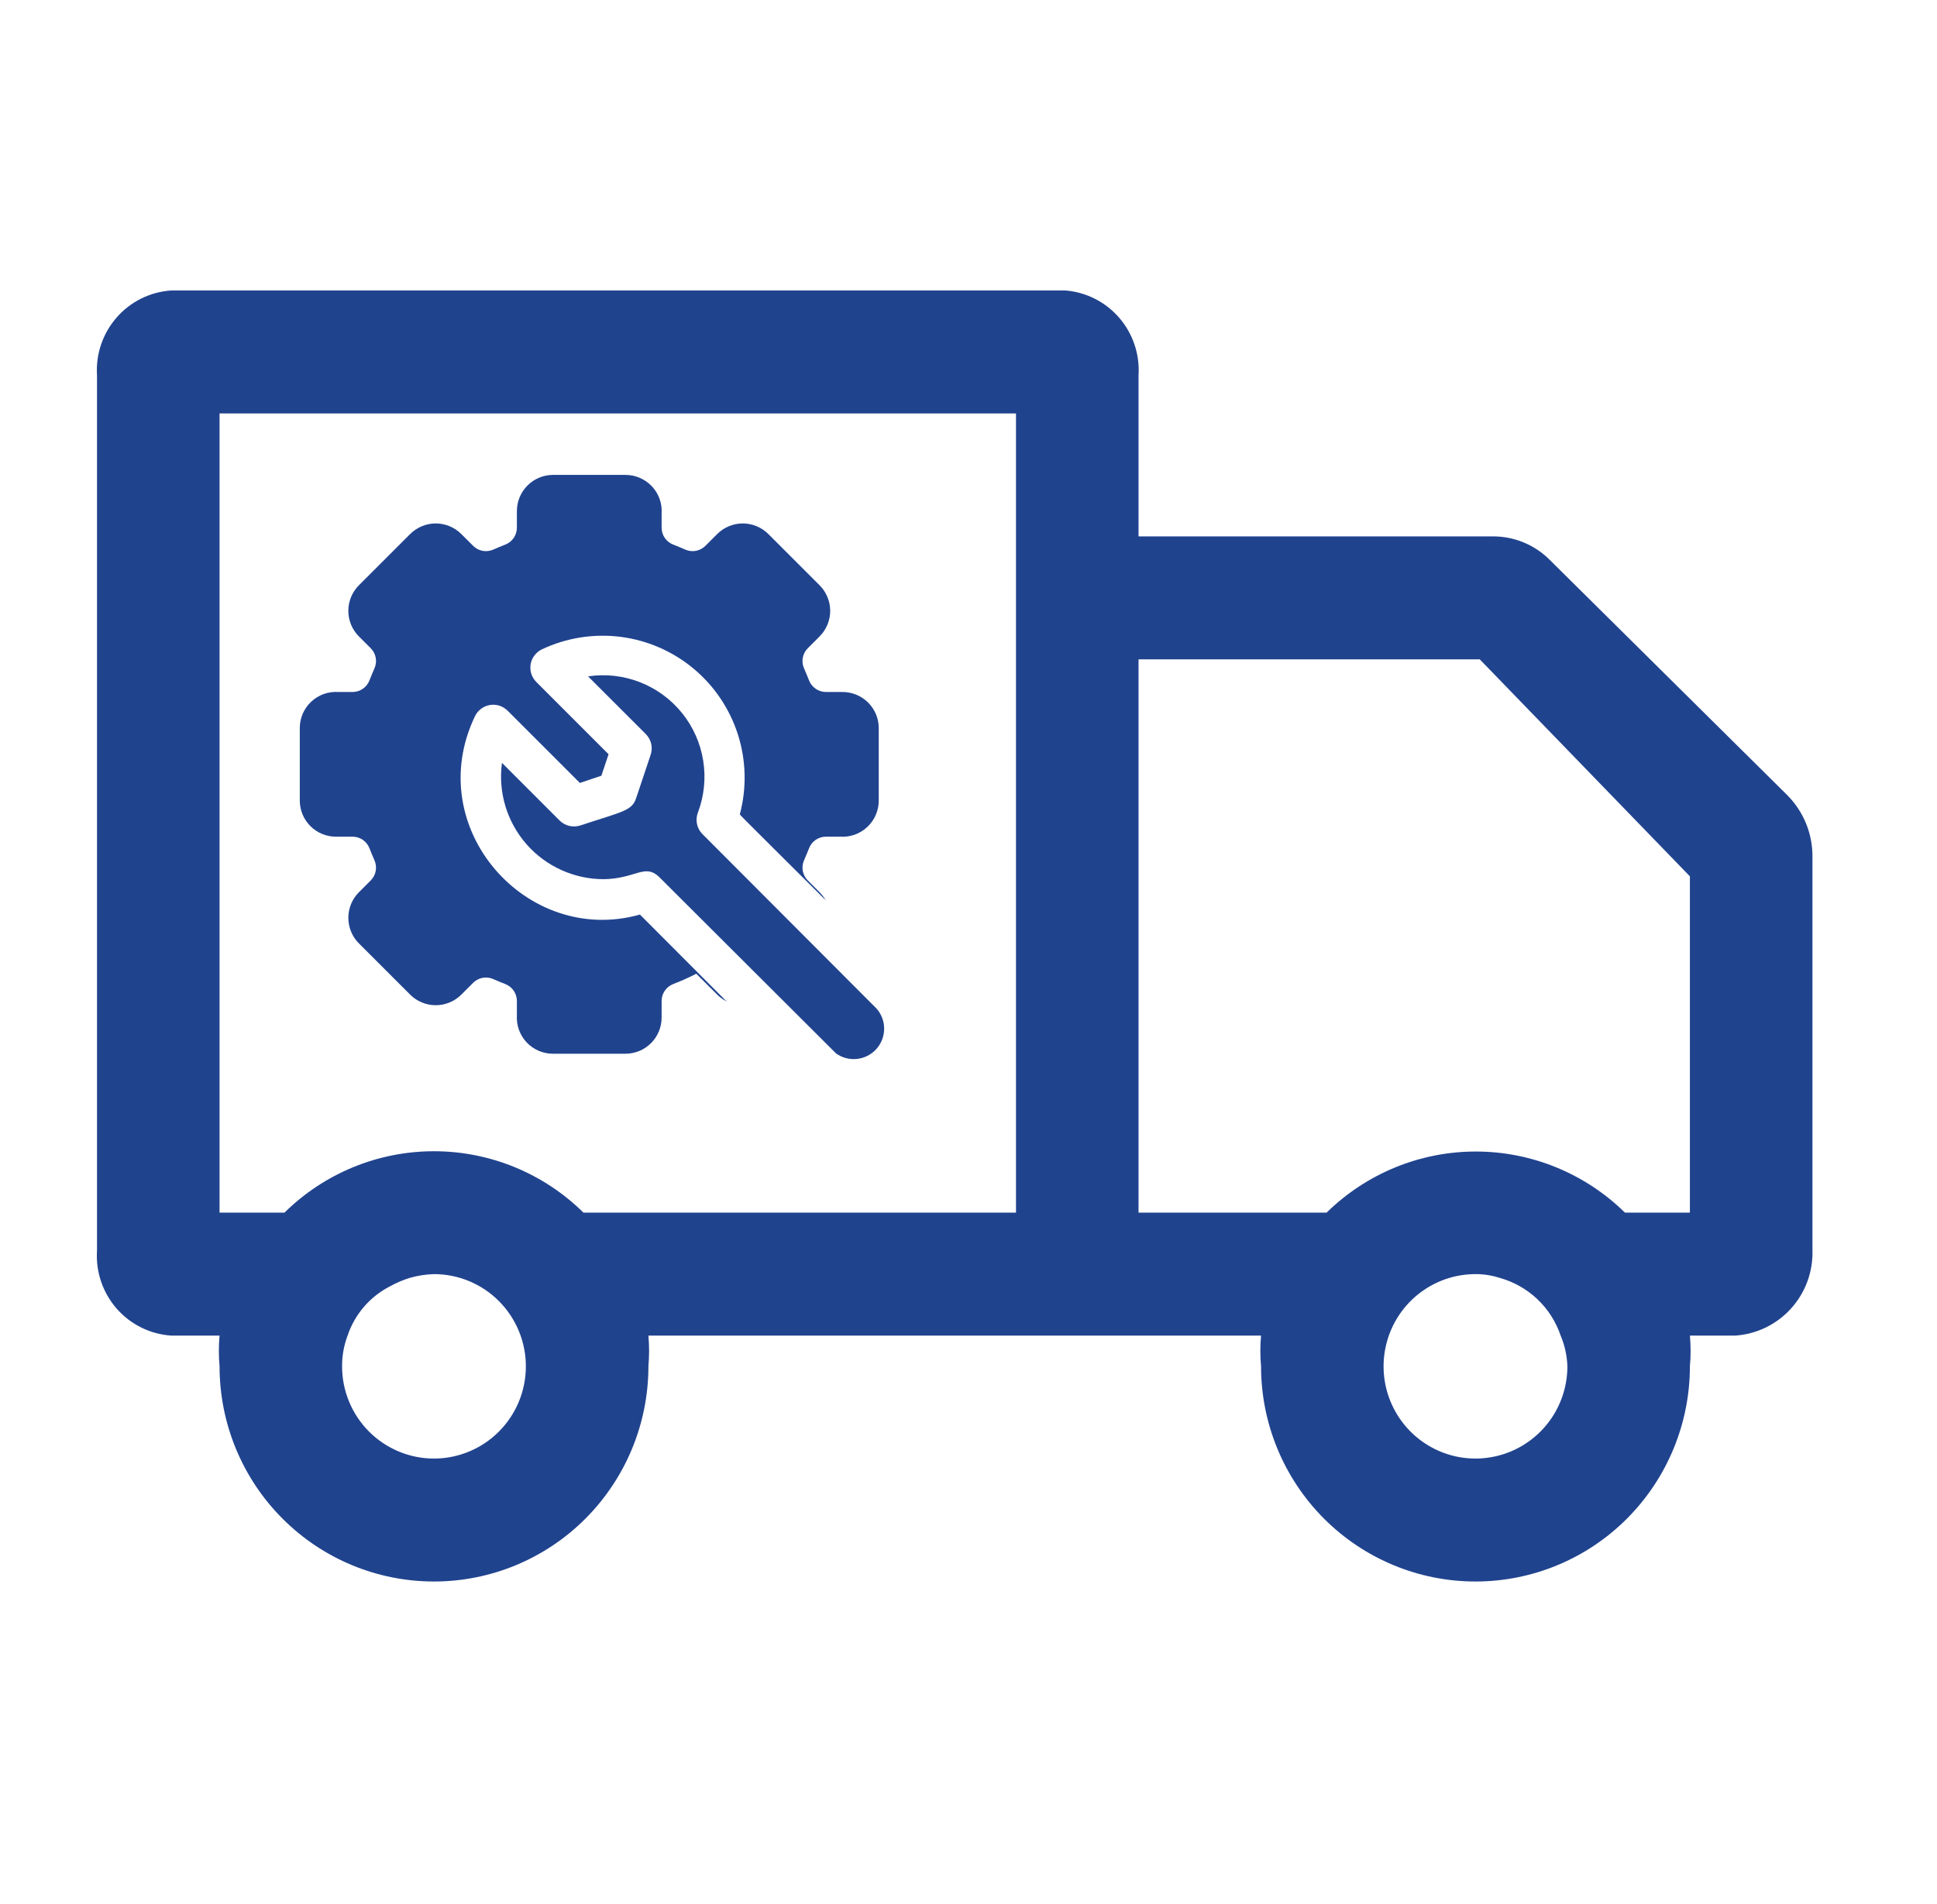 <svg width="60" height="59" viewBox="0 0 60 59" fill="none" xmlns="http://www.w3.org/2000/svg">
<rect width="60" height="59" fill="white"/>
<path d="M27.22 22.561V24.802C27.22 24.956 27.189 25.108 27.128 25.249C27.067 25.39 26.978 25.517 26.866 25.622C26.754 25.727 26.622 25.808 26.477 25.86C26.333 25.912 26.179 25.933 26.026 25.923H25.58C25.468 25.924 25.359 25.958 25.267 26.021C25.174 26.085 25.103 26.175 25.062 26.279C25.012 26.405 24.961 26.531 24.905 26.657C24.86 26.76 24.847 26.874 24.867 26.985C24.888 27.095 24.941 27.197 25.02 27.277L25.387 27.644C25.491 27.748 25.574 27.871 25.63 28.008C25.687 28.144 25.716 28.289 25.716 28.437C25.716 28.584 25.687 28.73 25.63 28.866C25.574 29.002 25.491 29.126 25.387 29.23L23.801 30.816C23.697 30.92 23.573 31.003 23.437 31.059C23.301 31.116 23.155 31.145 23.008 31.145C22.861 31.145 22.715 31.116 22.579 31.059C22.443 31.003 22.319 30.92 22.215 30.816L21.568 30.169C21.334 30.29 21.093 30.397 20.848 30.491C20.744 30.532 20.655 30.604 20.592 30.696C20.529 30.788 20.495 30.897 20.494 31.009V31.527C20.494 31.825 20.376 32.11 20.166 32.32C19.956 32.53 19.671 32.648 19.374 32.648H17.132C16.978 32.649 16.826 32.617 16.685 32.557C16.544 32.496 16.417 32.407 16.312 32.295C16.207 32.183 16.126 32.05 16.074 31.906C16.023 31.762 16.001 31.608 16.011 31.455V31.009C16.01 30.897 15.976 30.788 15.912 30.695C15.849 30.603 15.759 30.532 15.655 30.491C15.529 30.44 15.403 30.39 15.277 30.334C15.174 30.289 15.06 30.276 14.949 30.296C14.839 30.317 14.737 30.37 14.658 30.449L14.29 30.816C14.186 30.92 14.063 31.003 13.927 31.059C13.79 31.116 13.645 31.145 13.497 31.145C13.35 31.145 13.204 31.116 13.068 31.059C12.932 31.003 12.808 30.92 12.704 30.816L11.118 29.23C11.014 29.126 10.931 29.002 10.875 28.866C10.819 28.73 10.79 28.584 10.79 28.437C10.79 28.289 10.819 28.144 10.875 28.008C10.931 27.871 11.014 27.748 11.118 27.644L11.485 27.277C11.564 27.197 11.618 27.095 11.638 26.985C11.659 26.874 11.645 26.76 11.6 26.657C11.544 26.531 11.494 26.405 11.443 26.279C11.402 26.175 11.331 26.085 11.239 26.021C11.146 25.958 11.037 25.924 10.925 25.923H10.406C10.109 25.923 9.824 25.805 9.614 25.595C9.404 25.385 9.286 25.099 9.286 24.802V22.561C9.285 22.407 9.317 22.255 9.377 22.114C9.438 21.973 9.527 21.846 9.639 21.741C9.751 21.636 9.884 21.555 10.028 21.503C10.173 21.451 10.326 21.43 10.479 21.44H10.925C11.037 21.439 11.146 21.405 11.239 21.341C11.331 21.278 11.402 21.188 11.443 21.084C11.494 20.958 11.544 20.832 11.6 20.706C11.645 20.603 11.659 20.489 11.638 20.378C11.618 20.268 11.564 20.166 11.485 20.086L11.118 19.719C11.014 19.615 10.931 19.491 10.875 19.355C10.819 19.219 10.79 19.073 10.79 18.926C10.79 18.779 10.819 18.633 10.875 18.497C10.931 18.361 11.014 18.237 11.118 18.133L12.704 16.547C12.808 16.443 12.932 16.36 13.068 16.304C13.204 16.247 13.35 16.218 13.497 16.218C13.645 16.218 13.79 16.247 13.927 16.304C14.063 16.36 14.186 16.443 14.29 16.547L14.658 16.914C14.737 16.993 14.839 17.046 14.949 17.067C15.06 17.087 15.174 17.074 15.277 17.029C15.403 16.973 15.529 16.922 15.655 16.872C15.759 16.831 15.849 16.76 15.912 16.668C15.976 16.575 16.01 16.466 16.011 16.354V15.835C16.011 15.538 16.129 15.253 16.339 15.043C16.549 14.832 16.834 14.714 17.132 14.714H19.374C19.527 14.714 19.679 14.745 19.82 14.806C19.961 14.867 20.088 14.956 20.193 15.068C20.298 15.18 20.379 15.312 20.431 15.457C20.483 15.601 20.504 15.755 20.494 15.908V16.354C20.495 16.466 20.529 16.575 20.593 16.668C20.656 16.76 20.746 16.831 20.85 16.872C20.976 16.922 21.102 16.973 21.229 17.029C21.331 17.074 21.445 17.087 21.556 17.067C21.666 17.046 21.768 16.993 21.848 16.914L22.215 16.547C22.319 16.443 22.443 16.36 22.579 16.304C22.715 16.247 22.861 16.218 23.008 16.218C23.155 16.218 23.301 16.247 23.437 16.304C23.573 16.36 23.697 16.443 23.801 16.547L25.387 18.133C25.491 18.237 25.574 18.361 25.63 18.497C25.687 18.633 25.716 18.779 25.716 18.926C25.716 19.073 25.687 19.219 25.63 19.355C25.574 19.491 25.491 19.615 25.387 19.719L25.02 20.086C24.941 20.166 24.888 20.268 24.867 20.378C24.847 20.489 24.86 20.603 24.905 20.706C24.961 20.832 25.012 20.958 25.062 21.084C25.103 21.188 25.174 21.278 25.267 21.341C25.359 21.405 25.468 21.439 25.58 21.44H26.099C26.396 21.44 26.681 21.558 26.891 21.768C27.102 21.978 27.22 22.263 27.22 22.561Z" fill="#20438E"/>
<path d="M28.022 31.327C28.022 31.634 27.932 31.935 27.762 32.192C27.593 32.449 27.352 32.65 27.069 32.771C26.787 32.892 26.475 32.928 26.172 32.873C25.869 32.819 25.589 32.676 25.367 32.464L18.818 25.916L21.04 23.694L27.535 30.189C27.689 30.336 27.811 30.512 27.895 30.708C27.979 30.904 28.022 31.114 28.022 31.327Z" fill="#20438E"/>
<path d="M19.908 27.007C19.204 27.268 18.438 27.313 17.708 27.136C16.978 26.959 16.318 26.569 15.812 26.014C15.305 25.459 14.976 24.766 14.866 24.023C14.756 23.28 14.871 22.522 15.195 21.844L17.709 24.358L19.041 23.912L19.487 22.579L16.974 20.066C17.651 19.741 18.41 19.627 19.153 19.737C19.896 19.847 20.589 20.176 21.143 20.682C21.698 21.189 22.089 21.849 22.266 22.579C22.442 23.309 22.397 24.075 22.136 24.779" fill="#20438E"/>
<path d="M22.917 25.229C23.133 24.418 23.113 23.562 22.859 22.762C22.604 21.963 22.127 21.252 21.482 20.715C20.837 20.178 20.052 19.837 19.22 19.731C18.387 19.626 17.542 19.761 16.783 20.12C16.693 20.163 16.615 20.228 16.555 20.308C16.494 20.388 16.454 20.481 16.437 20.579C16.42 20.678 16.427 20.779 16.457 20.875C16.488 20.97 16.54 21.057 16.611 21.128L18.851 23.369L18.628 24.035L17.962 24.258L15.721 22.017C15.65 21.947 15.563 21.895 15.468 21.864C15.373 21.834 15.271 21.827 15.172 21.844C15.074 21.861 14.981 21.901 14.901 21.962C14.821 22.022 14.756 22.1 14.713 22.19C13.054 25.647 16.315 29.326 19.822 28.336L25.01 33.537C25.416 33.929 25.959 34.146 26.524 34.143C26.961 34.143 27.388 34.013 27.751 33.77C28.114 33.526 28.395 33.18 28.561 32.775C28.726 32.371 28.767 31.926 28.678 31.498C28.59 31.07 28.376 30.678 28.064 30.373C23.696 26.011 22.886 25.229 22.917 25.229ZM25.896 32.638L20.41 27.164C19.973 26.753 19.69 27.221 18.713 27.24C18.258 27.242 17.809 27.146 17.394 26.959C16.98 26.773 16.61 26.5 16.31 26.158C16.011 25.816 15.787 25.415 15.656 24.98C15.524 24.544 15.488 24.086 15.549 23.636L17.333 25.421C17.416 25.504 17.52 25.562 17.633 25.589C17.747 25.616 17.866 25.611 17.977 25.575C19.297 25.138 19.577 25.128 19.709 24.717L20.155 23.384C20.192 23.273 20.197 23.154 20.17 23.04C20.142 22.927 20.084 22.823 20.001 22.74L18.216 20.956C18.759 20.875 19.313 20.937 19.824 21.137C20.334 21.337 20.784 21.666 21.128 22.094C21.472 22.521 21.698 23.031 21.783 23.573C21.869 24.114 21.811 24.669 21.616 25.182C21.575 25.291 21.566 25.409 21.589 25.524C21.611 25.638 21.666 25.744 21.745 25.829L27.152 31.249C27.305 31.423 27.389 31.647 27.387 31.878C27.386 32.11 27.299 32.333 27.144 32.504C26.988 32.676 26.775 32.785 26.545 32.809C26.315 32.834 26.084 32.773 25.896 32.638Z" fill="white"/>
<path d="M55.364 24.638L47.962 17.305C47.506 16.87 46.903 16.625 46.273 16.619H35.267V11.629C35.309 10.981 35.095 10.342 34.673 9.851C34.251 9.359 33.653 9.054 33.008 9H5.301C4.65 9.044 4.042 9.345 3.612 9.838C3.182 10.331 2.963 10.975 3.005 11.629V38.752C2.963 39.406 3.182 40.05 3.612 40.543C4.042 41.035 4.65 41.337 5.301 41.381H6.801C6.772 41.698 6.772 42.017 6.801 42.333C6.801 44.101 7.5 45.797 8.746 47.047C9.992 48.298 11.681 49 13.443 49C15.204 49 16.894 48.298 18.139 47.047C19.385 45.797 20.085 44.101 20.085 42.333C20.113 42.017 20.113 41.698 20.085 41.381H39.062C39.033 41.698 39.033 42.017 39.062 42.333C39.062 44.101 39.762 45.797 41.007 47.047C42.253 48.298 43.942 49 45.704 49C47.466 49 49.155 48.298 50.401 47.047C51.646 45.797 52.346 44.101 52.346 42.333C52.375 42.017 52.375 41.698 52.346 41.381H53.75C54.413 41.337 55.033 41.036 55.479 40.542C55.925 40.048 56.163 39.4 56.142 38.733V26.543C56.144 26.189 56.077 25.839 55.943 25.512C55.809 25.185 55.612 24.888 55.364 24.638ZM13.443 45.191C12.688 45.191 11.964 44.889 11.43 44.354C10.896 43.818 10.596 43.091 10.596 42.333C10.594 42.008 10.652 41.685 10.767 41.381C10.988 40.721 11.458 40.174 12.076 39.857C12.275 39.746 12.485 39.656 12.702 39.59C12.943 39.522 13.192 39.483 13.443 39.476C14.197 39.476 14.922 39.777 15.455 40.313C15.989 40.849 16.289 41.576 16.289 42.333C16.289 43.091 15.989 43.818 15.455 44.354C14.922 44.889 14.197 45.191 13.443 45.191ZM18.073 37.571C16.838 36.352 15.175 35.669 13.443 35.669C11.71 35.669 10.047 36.352 8.812 37.571H6.801V12.809H31.471V37.571H18.073ZM48.551 42.333C48.551 42.898 48.384 43.451 48.071 43.921C47.758 44.391 47.313 44.757 46.793 44.973C46.273 45.189 45.701 45.246 45.149 45.136C44.596 45.025 44.089 44.753 43.691 44.354C43.293 43.954 43.022 43.445 42.912 42.891C42.802 42.337 42.859 41.762 43.074 41.24C43.29 40.718 43.654 40.272 44.123 39.958C44.591 39.644 45.141 39.476 45.704 39.476C45.955 39.475 46.205 39.514 46.444 39.59C46.882 39.71 47.285 39.936 47.616 40.248C47.947 40.56 48.196 40.949 48.342 41.381C48.47 41.683 48.54 42.006 48.551 42.333ZM52.346 37.571H50.334C49.1 36.358 47.441 35.678 45.714 35.678C43.986 35.678 42.327 36.358 41.093 37.571H35.267V20.429H45.837L52.346 27.152V37.571Z" fill="#20438E"/>
</svg>
